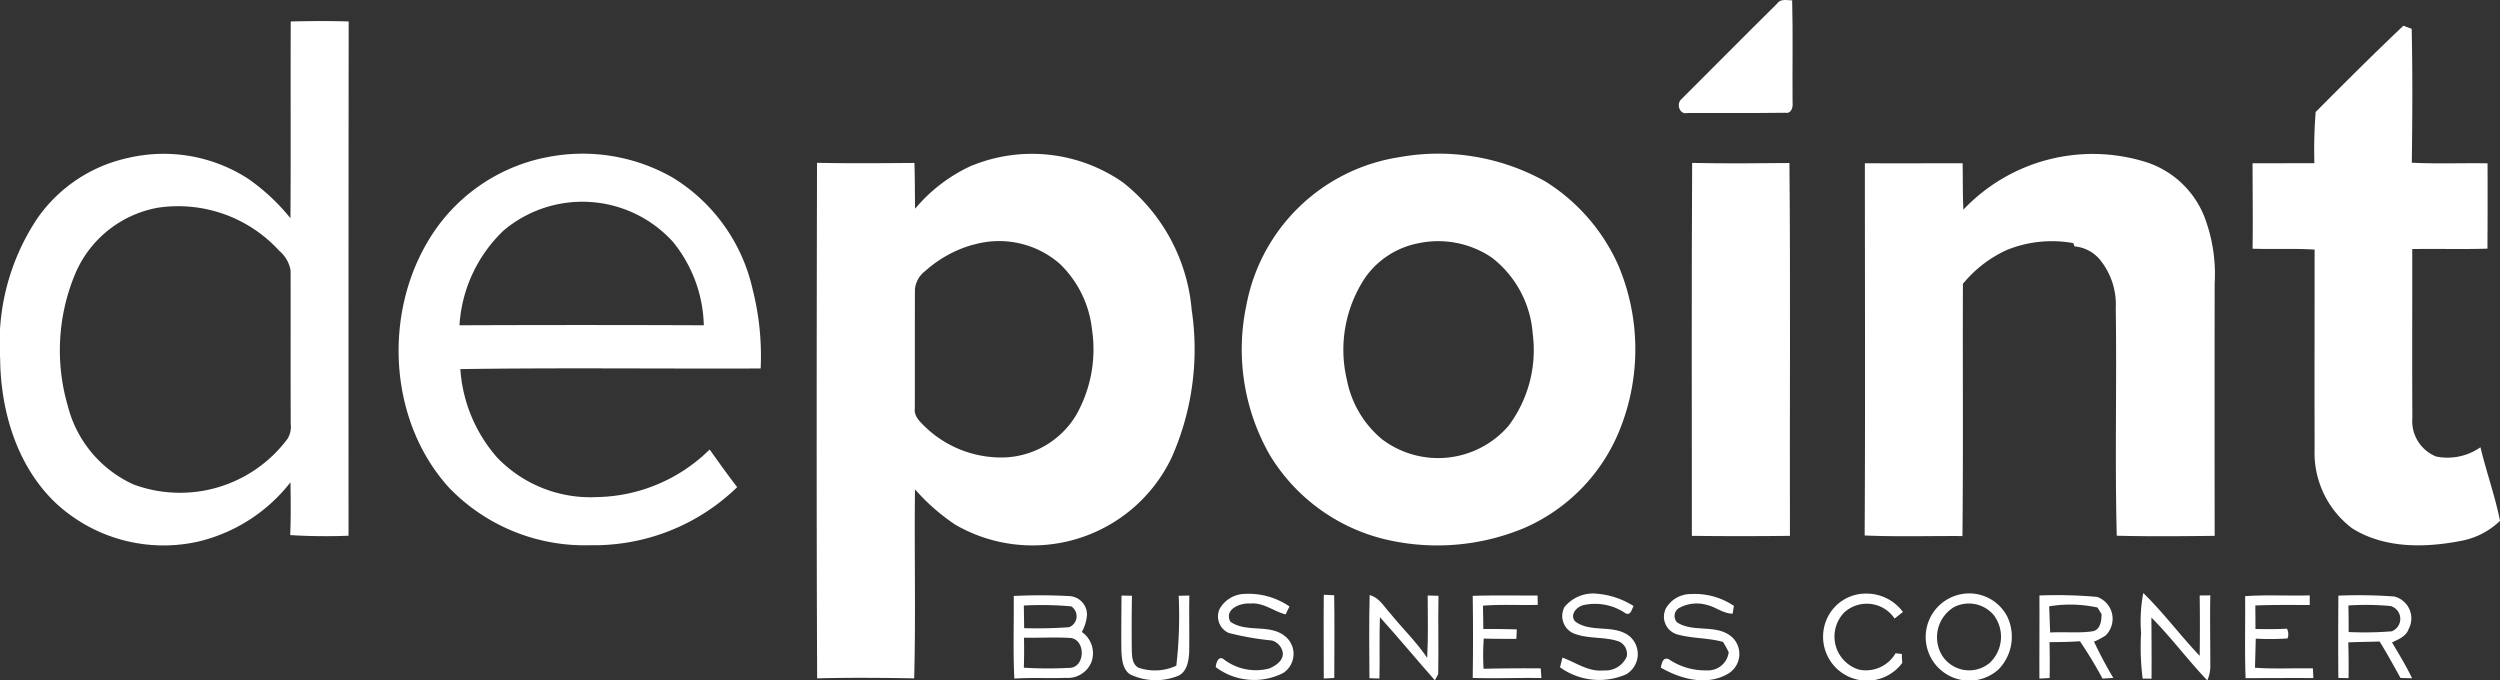<svg xmlns="http://www.w3.org/2000/svg" xmlns:xlink="http://www.w3.org/1999/xlink" width="175.185" height="47.679" viewBox="0 0 175.185 47.679">
  <rect x="0" y="0" width="175.185" height="47.679" fill="#333333" stroke="none"/>
  <defs>
    <clipPath id="clip-path">
      <rect id="Rectángulo_44" data-name="Rectángulo 44" width="175.185" height="47.679" fill="#fff"/>
    </clipPath>
  </defs>
  <g id="svg-logo-depoint-bbr" transform="translate(0)">
    <g id="Grupo_31" data-name="Grupo 31" transform="translate(0)" clip-path="url(#clip-path)">
      <path id="Trazado_176" data-name="Trazado 176" d="M544.056.26c.245-.374.688-.234,1.062-.234.061,2.376.007,4.754.028,7.133.042.35-.068.823-.523.742-2.278.031-4.557.015-6.833.015-.567.155-.817-.648-.429-.972,2.236-2.223,4.448-4.472,6.695-6.684" transform="translate(-419.534 0)" fill="#fff"/>
      <path id="Trazado_177" data-name="Trazado 177" d="M20.373,6.772c1.353-.031,2.707-.042,4.06,0q-.016,18.018-.009,36.036a40.41,40.41,0,0,1-4.089-.044c.053-1.231.039-2.464.02-3.7a11.589,11.589,0,0,1-6.531,4.17,11.092,11.092,0,0,1-9.932-2.731C1.18,37.918.039,34.053.01,30.38a15.71,15.71,0,0,1,2.641-9.859,10.438,10.438,0,0,1,6.34-4.189,10.9,10.9,0,0,1,8.423,1.478,14.4,14.4,0,0,1,2.939,2.748c.033-4.595,0-9.191.02-13.786m-9.3,13.05a7.789,7.789,0,0,0-5.819,4.671,13.91,13.91,0,0,0-.51,9.194,8.286,8.286,0,0,0,4.614,5.53,9.394,9.394,0,0,0,10.783-3.191,1.586,1.586,0,0,0,.23-1.045c-.013-3.585,0-7.17-.007-10.755a2.293,2.293,0,0,0-.786-1.373,9.592,9.592,0,0,0-8.506-3.031" transform="translate(0 -5.268)" fill="#fff"/>
      <path id="Trazado_178" data-name="Trazado 178" d="M725.174,14.279c2.028-2.034,4.06-4.071,6.147-6.042.147.053.436.16.582.215.066,3.125.05,6.257.007,9.382,1.767.092,3.539.013,5.309.044q.01,2.989-.007,5.979c-1.759.053-3.515,0-5.271.028.007,3.944-.015,7.888.009,11.83a2.675,2.675,0,0,0,1.66,2.707,4.025,4.025,0,0,0,3.112-.648c.412,1.728,1.023,3.412,1.369,5.155a5.3,5.3,0,0,1-2.709,1.4c-2.534.5-5.392.547-7.65-.874A6.621,6.621,0,0,1,725.1,37.9c-.013-4.66,0-9.318,0-13.979-1.448-.088-2.9-.011-4.347-.061.031-2,0-3.99,0-5.985,1.443-.007,2.886,0,4.33-.007a33.733,33.733,0,0,1,.092-3.589" transform="translate(-562.906 -6.433)" fill="#fff"/>
      <path id="Trazado_179" data-name="Trazado 179" d="M137.726,49.52a12.729,12.729,0,0,1,8.979,1.353,12.333,12.333,0,0,1,5.65,7.855,18.929,18.929,0,0,1,.563,5.549c-7.015.028-14.031-.059-21.044.044a10.436,10.436,0,0,0,2.6,6.22,9.068,9.068,0,0,0,6.99,2.748,11.513,11.513,0,0,0,7.88-3.333c.633.885,1.261,1.774,1.929,2.637a14.389,14.389,0,0,1-10.264,4.069,13.2,13.2,0,0,1-9.916-4.019c-4.178-4.59-4.634-11.944-1.522-17.226a12.448,12.448,0,0,1,8.153-5.9m-2.81,5.085a10.009,10.009,0,0,0-3.1,6.649q8.561-.036,17.121,0a9.619,9.619,0,0,0-2.164-5.849,8.571,8.571,0,0,0-11.857-.8" transform="translate(-99.616 -38.457)" fill="#fff"/>
      <path id="Trazado_180" data-name="Trazado 180" d="M272.256,50.021a11.147,11.147,0,0,1,10.525,1.2,12.765,12.765,0,0,1,4.818,8.937,18.676,18.676,0,0,1-1.41,10.352,10.8,10.8,0,0,1-15.148,4.7,14.333,14.333,0,0,1-2.832-2.481c-.055,4.415.061,8.832-.057,13.245-2.267-.039-4.535-.059-6.8,0-.05-12.041-.033-24.083-.009-36.126,2.275.048,4.551.026,6.826.009.039,1.069.026,2.14.048,3.208a11.233,11.233,0,0,1,4.038-3.053m.044,5.569a8.419,8.419,0,0,0-3.364,1.842,1.814,1.814,0,0,0-.731,1.3c-.009,2.775,0,5.549-.007,8.324-.079.556.37.953.727,1.307a7.682,7.682,0,0,0,5.7,2.133,6.133,6.133,0,0,0,4.873-2.952,9.343,9.343,0,0,0,1.115-6.016,7.5,7.5,0,0,0-2.24-4.579A6.462,6.462,0,0,0,272.3,55.59" transform="translate(-204.092 -38.439)" fill="#fff"/>
      <path id="Trazado_181" data-name="Trazado 181" d="M408.34,49.478a15.387,15.387,0,0,1,10.291,1.706,13.318,13.318,0,0,1,5.092,5.865,15.107,15.107,0,0,1,.14,11.425,12.631,12.631,0,0,1-6.8,7.012,15.806,15.806,0,0,1-9.246.861A13,13,0,0,1,399.3,70.34a14.921,14.921,0,0,1-1.638-10.5A12.89,12.89,0,0,1,408.34,49.478m1.253,6.051a5.918,5.918,0,0,0-3.583,2.35,9.114,9.114,0,0,0-1.3,7.223,7.181,7.181,0,0,0,2.448,4.13,6.518,6.518,0,0,0,8.876-.937,8.857,8.857,0,0,0,1.691-6.458,7.414,7.414,0,0,0-2.862-5.326,6.7,6.7,0,0,0-5.269-.981" transform="translate(-310.322 -38.458)" fill="#fff"/>
      <path id="Trazado_182" data-name="Trazado 182" d="M603.556,53.125A12.486,12.486,0,0,1,616.383,49.8a6.545,6.545,0,0,1,4.119,3.973,11.3,11.3,0,0,1,.664,4.525q-.013,8.84,0,17.684c-2.286.026-4.577.048-6.861-.009-.136-5.3.007-10.624-.07-15.932a4.981,4.981,0,0,0-1.126-3.432,2.606,2.606,0,0,0-1.761-.909c-.024-.057-.07-.175-.092-.232a8.416,8.416,0,0,0-4.638.475,8.551,8.551,0,0,0-3.094,2.381c-.022,5.891.029,11.782-.033,17.673-2.284-.015-4.573.059-6.852-.042.048-8.694.015-17.388.015-26.083,2.284.015,4.566,0,6.85,0,.02,1.084,0,2.168.053,3.252" transform="translate(-465.975 -38.433)" fill="#fff"/>
      <path id="Trazado_183" data-name="Trazado 183" d="M541.333,78.256c0-8.71-.028-17.419.02-26.129,2.271.05,4.544.031,6.817.007.081,8.707.011,17.419.035,26.126q-3.436.043-6.872,0" transform="translate(-422.777 -40.711)" fill="#fff"/>
      <path id="Trazado_184" data-name="Trazado 184" d="M499.5,190.877a2.593,2.593,0,0,1,2.284-.907,5.664,5.664,0,0,1,2.543.865c-.149.226-.193.683-.567.506a3.789,3.789,0,0,0-2.882-.589c-.5.085-1.053.65-.664,1.145,1.091.848,2.694.184,3.8,1.029a1.641,1.641,0,0,1-.221,2.694,4.7,4.7,0,0,1-4.625-.495c.057-.228.114-.456.169-.681.942.342,1.822,1.01,2.878.9a1.634,1.634,0,0,0,1.627-.966.954.954,0,0,0-.561-1.069c-1.042-.357-2.205-.145-3.224-.589a1.333,1.333,0,0,1-.561-1.846" transform="translate(-389.851 -148.364)" fill="#fff"/>
      <path id="Trazado_185" data-name="Trazado 185" d="M438.125,190.417c.653.155.99.78,1.413,1.24.858,1.067,1.857,2.021,2.624,3.16.074-1.456.042-2.917.035-4.373.188,0,.567.018.756.022-.037,1.829.017,3.659-.02,5.488-.059.109-.175.326-.234.434-1.294-1.467-2.542-2.974-3.852-4.426-.048,1.432,0,2.867-.033,4.3-.175,0-.528-.018-.7-.022-.011-1.943-.037-3.883.015-5.823" transform="translate(-342.152 -148.716)" fill="#fff"/>
      <path id="Trazado_186" data-name="Trazado 186" d="M471.24,190.556c1.513-.05,3.029-.018,4.542-.022,0,.162.013.488.015.653-1.281.037-2.564-.046-3.843.057q.02.815.026,1.634c.782,0,1.564,0,2.348.031-.009.166-.024.495-.033.661-.762,0-1.524,0-2.284-.02a15.852,15.852,0,0,0-.013,2.116q2-.046,4.005-.028c.013.169.037.508.048.679-1.605-.031-3.211.044-4.814-.009q.043-2.874,0-5.751" transform="translate(-368.038 -148.802)" fill="#fff"/>
      <path id="Trazado_187" data-name="Trazado 187" d="M531.7,191.094a2,2,0,0,1,1.789-1.1,4.908,4.908,0,0,1,3.027.828c-.022.136-.066.41-.088.545-.668,0-1.189-.477-1.82-.615a2.561,2.561,0,0,0-1.975.243.659.659,0,0,0-.1.983c1.15.742,2.742.094,3.822,1.007a1.609,1.609,0,0,1-.217,2.573c-1.485.9-3.34.4-4.746-.41.07-.289.129-.738.543-.6a4.532,4.532,0,0,0,2.687.793,1.456,1.456,0,0,0,1.531-1.27,7.244,7.244,0,0,0-.4-.723c-1.029-.289-2.116-.234-3.145-.51a1.29,1.29,0,0,1-.9-1.739" transform="translate(-415.015 -148.366)" fill="#fff"/>
      <path id="Trazado_188" data-name="Trazado 188" d="M389.3,190.99a2.062,2.062,0,0,1,1.721-1.047,5.071,5.071,0,0,1,3.171.88c-.092.184-.182.37-.272.556-.843-.217-1.568-.856-2.481-.762-.692-.061-1.844.4-1.391,1.272,1.123.8,2.733.129,3.83,1.016a1.591,1.591,0,0,1-.127,2.578,4.473,4.473,0,0,1-4.726-.41c.018-.287.193-.852.58-.534a3.686,3.686,0,0,0,3.186.624c.449-.2,1.023-.574.924-1.148a1.093,1.093,0,0,0-.738-.806,20.054,20.054,0,0,1-3.046-.532,1.266,1.266,0,0,1-.633-1.688" transform="translate(-303.832 -148.325)" fill="#fff"/>
      <path id="Trazado_189" data-name="Trazado 189" d="M583.934,191.427a2.975,2.975,0,0,1,2.6-1.515,3.173,3.173,0,0,1,2.6,1.286c-.195.155-.388.309-.583.462a2.348,2.348,0,0,0-3.506-.449,2.421,2.421,0,0,0,1.025,4.032,2.4,2.4,0,0,0,2.547-1.15c.109.011.331.037.442.05,0,.208.013.416.028.626a3.077,3.077,0,0,1-5.153-3.342" transform="translate(-455.788 -148.316)" fill="#fff"/>
      <path id="Trazado_190" data-name="Trazado 190" d="M618.724,189.951a3,3,0,0,1,3.246,1.586,3.285,3.285,0,0,1-.6,3.666,3.056,3.056,0,1,1-2.641-5.252m-.473.889a2.47,2.47,0,0,0-.88,3.373,2.247,2.247,0,0,0,3.34.567,2.514,2.514,0,0,0,.3-3.362,2.281,2.281,0,0,0-2.755-.578" transform="translate(-481.305 -148.314)" fill="#fff"/>
      <path id="Trazado_191" data-name="Trazado 191" d="M423.543,190.3l.729.033c.031,1.934.009,3.867.007,5.8l-.736.033c0-1.956-.02-3.911,0-5.867" transform="translate(-330.78 -148.622)" fill="#fff"/>
      <path id="Trazado_192" data-name="Trazado 192" d="M324.327,190.53a37.274,37.274,0,0,1,3.9.009,1.3,1.3,0,0,1,1.237,1.288,2.883,2.883,0,0,1-.364,1.226,1.807,1.807,0,0,1,.67,2.116,1.784,1.784,0,0,1-1.789,1.1c-1.2.042-2.407-.028-3.609.05-.094-1.929-.024-3.861-.042-5.79m.707.67q.013.792.022,1.586a31.436,31.436,0,0,0,3.147-.066.823.823,0,0,0,.151-1.461,23.322,23.322,0,0,0-3.32-.059m.013,2.258c.011.7.011,1.4-.013,2.1a28.331,28.331,0,0,0,3.169.011c1.115.018,1.2-1.894.155-2.091-1.1-.077-2.207,0-3.311-.024" transform="translate(-253.293 -148.768)" fill="#fff"/>
      <path id="Trazado_193" data-name="Trazado 193" d="M652.557,190.475a31.913,31.913,0,0,1,4.043.1,1.628,1.628,0,0,1,.585,2.713,5.074,5.074,0,0,1-.8.423,28.536,28.536,0,0,0,1.353,2.543c-.188.011-.567.033-.756.046a29.857,29.857,0,0,0-1.583-2.617c-.712.05-1.423.059-2.133.061.02.839.022,1.68.009,2.518l-.716.035c-.009-1.94.011-3.881,0-5.821m.683.76c.026.611.044,1.222.07,1.835.972-.061,1.956.057,2.921-.079.6-.068.674-.727.683-1.207-.072-.118-.217-.35-.289-.466a9.028,9.028,0,0,0-3.386-.083" transform="translate(-509.649 -148.748)" fill="#fff"/>
      <path id="Trazado_194" data-name="Trazado 194" d="M685.038,192.576a10.539,10.539,0,0,1,.151-2.818c1.415,1.373,2.593,2.974,3.953,4.4q.029-2.115,0-4.231l.745-.007c-.033,1.618,0,3.239,0,4.86a2.513,2.513,0,0,1-.212,1.1c-1.356-1.423-2.532-3.011-3.918-4.408.013,1.43.02,2.858.011,4.286l-.622-.007a17.446,17.446,0,0,1-.112-3.173" transform="translate(-535.001 -148.201)" fill="#fff"/>
      <path id="Trazado_195" data-name="Trazado 195" d="M358.8,190.577l.734.009c-.026,1.246-.024,2.492-.015,3.738.018.46,0,1.031.458,1.3a3.537,3.537,0,0,0,2.665-.136,30.688,30.688,0,0,0,.166-4.9c.186,0,.561-.013.747-.015-.026,1.321.009,2.641-.013,3.962-.026.639-.171,1.469-.867,1.7a4.165,4.165,0,0,1-3.246-.125c-.534-.32-.6-1.034-.635-1.6-.02-1.314,0-2.63.007-3.944" transform="translate(-280.212 -148.841)" fill="#fff"/>
      <path id="Trazado_196" data-name="Trazado 196" d="M718.353,190.562c1.507-.107,3.02-.013,4.531-.055,0,.169,0,.506,0,.674-1.272,0-2.542-.018-3.813.033.007.55.009,1.1.011,1.649.734.011,1.469.018,2.205-.022a.836.836,0,0,1,.042.683,18,18,0,0,1-2.227.013c-.018.679-.033,1.36-.055,2.041,1.349.094,2.7.02,4.058.044.009.169.026.51.033.679-1.583-.007-3.167,0-4.748.007-.072-1.914-.013-3.832-.033-5.747" transform="translate(-561.032 -148.786)" fill="#fff"/>
      <path id="Trazado_197" data-name="Trazado 197" d="M748.154,190.5a34.858,34.858,0,0,1,3.916.059,1.577,1.577,0,0,1,1.021,2.275c-.177.523-.714.725-1.167.942.486.828.99,1.649,1.406,2.516l-.815-.024c-.473-.858-.944-1.717-1.459-2.551-.736.02-1.472.024-2.2.059.028.834.031,1.671.02,2.508l-.714-.018c-.018-1.923-.011-3.843,0-5.766m.7.683c.02.622.022,1.244.02,1.866A23.614,23.614,0,0,0,751.9,193a.934.934,0,0,0-.079-1.772,18.883,18.883,0,0,0-2.965-.039" transform="translate(-584.304 -148.761)" fill="#fff"/>
    </g>
  </g>
</svg>
